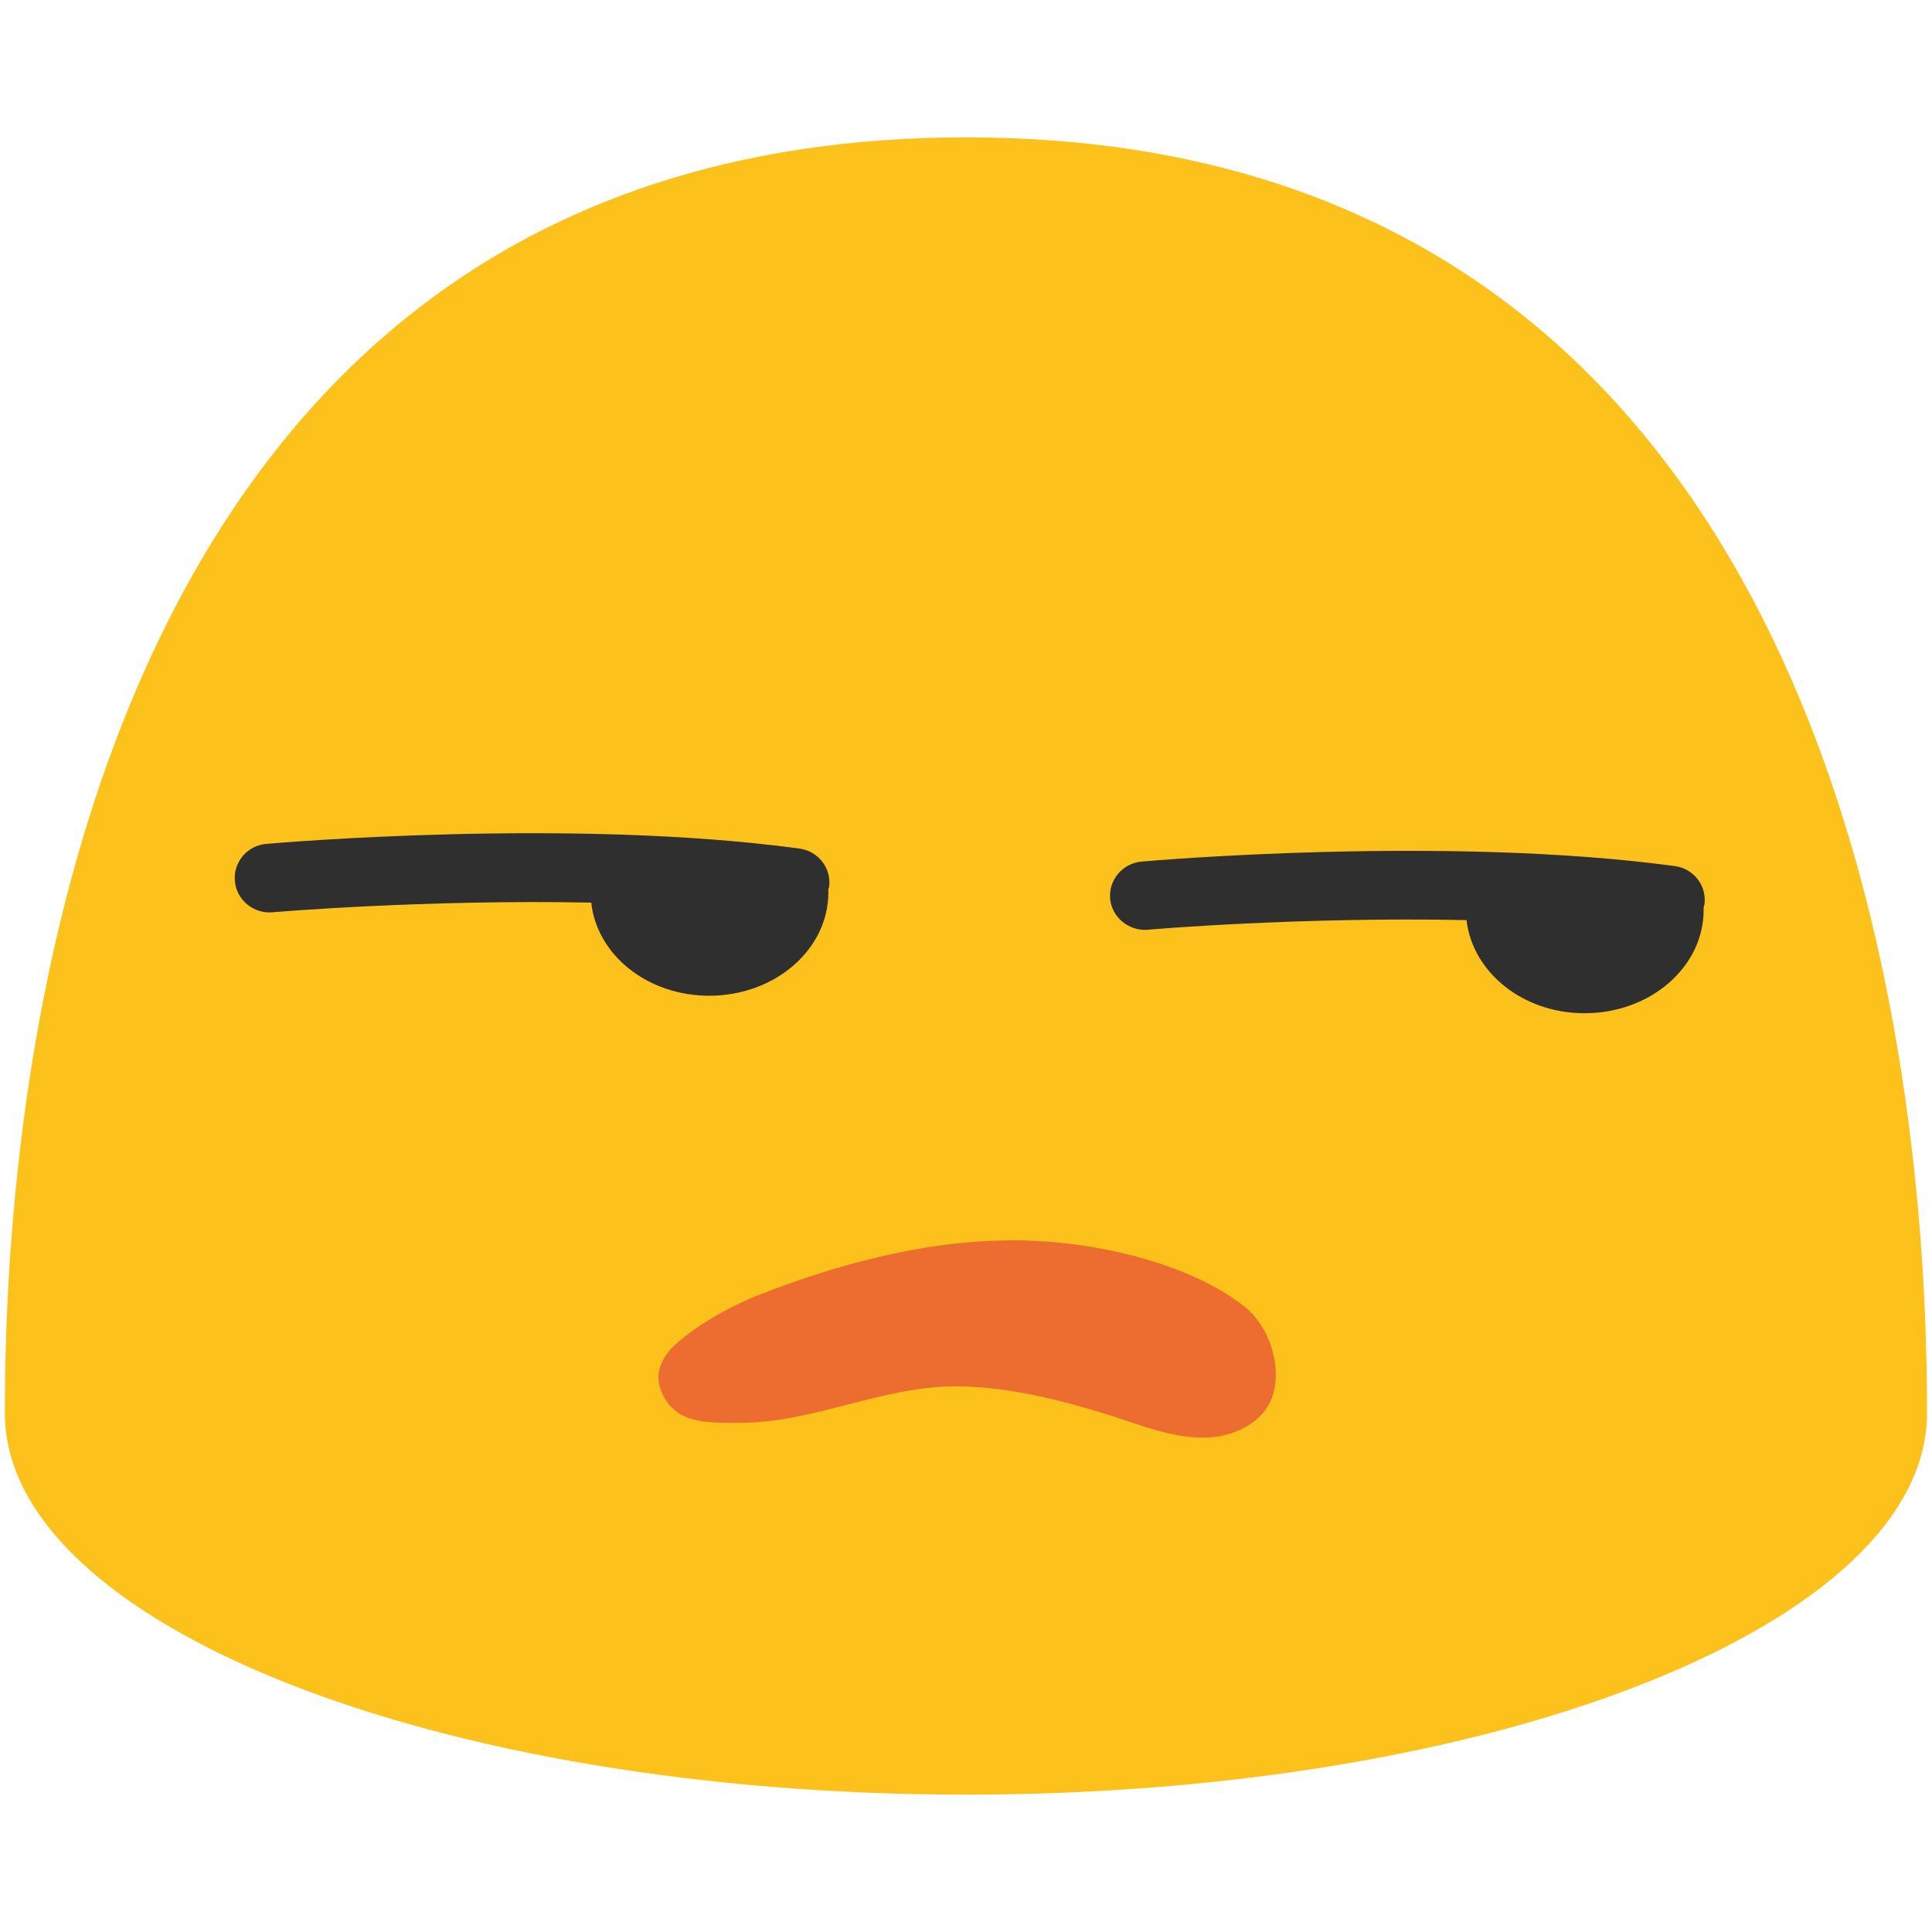 <?xml version="1.0" encoding="utf-8"?>
<!-- Generator: Adobe Illustrator 16.0.0, SVG Export Plug-In . SVG Version: 6.00 Build 0)  -->
<!DOCTYPE svg PUBLIC "-//W3C//DTD SVG 1.1//EN" "http://www.w3.org/Graphics/SVG/1.1/DTD/svg11.dtd">
<svg version="1.1" id="レイヤー_1" xmlns="http://www.w3.org/2000/svg" xmlns:xlink="http://www.w3.org/1999/xlink" x="0px"
	 y="0px" width="128px" height="128px" viewBox="0 0 128 128" enable-background="new 0 0 128 128" xml:space="preserve">
<g>
	<g>
		<g>
			<g>
				<path fill="#FCC21B" d="M127.67,93.62c0,13.96-28.5,25.28-63.67,25.28c-35.17,0-63.68-11.32-63.68-25.28
					C0.33,79.65,1.81,9.1,64.01,9.1C126.2,9.1,127.67,79.65,127.67,93.62"/>
			</g>
		</g>
	</g>
	<path fill="#2F2F2F" d="M39.17,59.8c-11-0.22-20.98,0.63-21.12,0.64c-1.25,0.11-2.38-0.81-2.49-2.07
		c-0.11-1.24,0.81-2.35,2.08-2.46c0.82-0.07,20.22-1.74,35.33,0.31c1.25,0.17,2.13,1.31,1.96,2.55c-0.01,0.06-0.04,0.1-0.05,0.15
		c0,0.07,0,0.14,0,0.21c0,3.78-3.54,6.84-7.89,6.84C42.89,65.97,39.55,63.27,39.17,59.8z"/>
	<path fill="#ED6C30" d="M84.3,92.5c-0.29,0.89-0.94,1.57-1.74,2.02c-2.86,1.64-6.27,0.12-9.11-0.78c-3.19-0.99-6.5-1.83-9.87-1.89
		c-5.03-0.09-9.64,2.44-14.65,2.42c-2.12,0-4.35,0.09-5.18-2.26c-0.4-1.2,0.2-2.25,1.12-3.04c1.76-1.52,3.9-2.63,6.19-3.48
		c5.58-2.1,11.66-3.59,17.67-3.27c4.39,0.22,10.21,1.55,13.75,4.37C84.06,87.83,84.98,90.51,84.3,92.5z"/>
	<path fill="#2F2F2F" d="M112.87,60.08c0,0.07,0,0.14,0,0.21c0,3.78-3.53,6.84-7.89,6.84c-4.1,0-7.42-2.72-7.82-6.17
		c-11-0.23-20.98,0.62-21.12,0.64c-1.24,0.1-2.37-0.81-2.49-2.05c-0.11-1.25,0.82-2.36,2.09-2.47c0.82-0.07,20.22-1.74,35.32,0.3
		c1.26,0.17,2.14,1.31,1.96,2.56C112.91,59.99,112.88,60.03,112.87,60.08z"/>
</g>
</svg>
